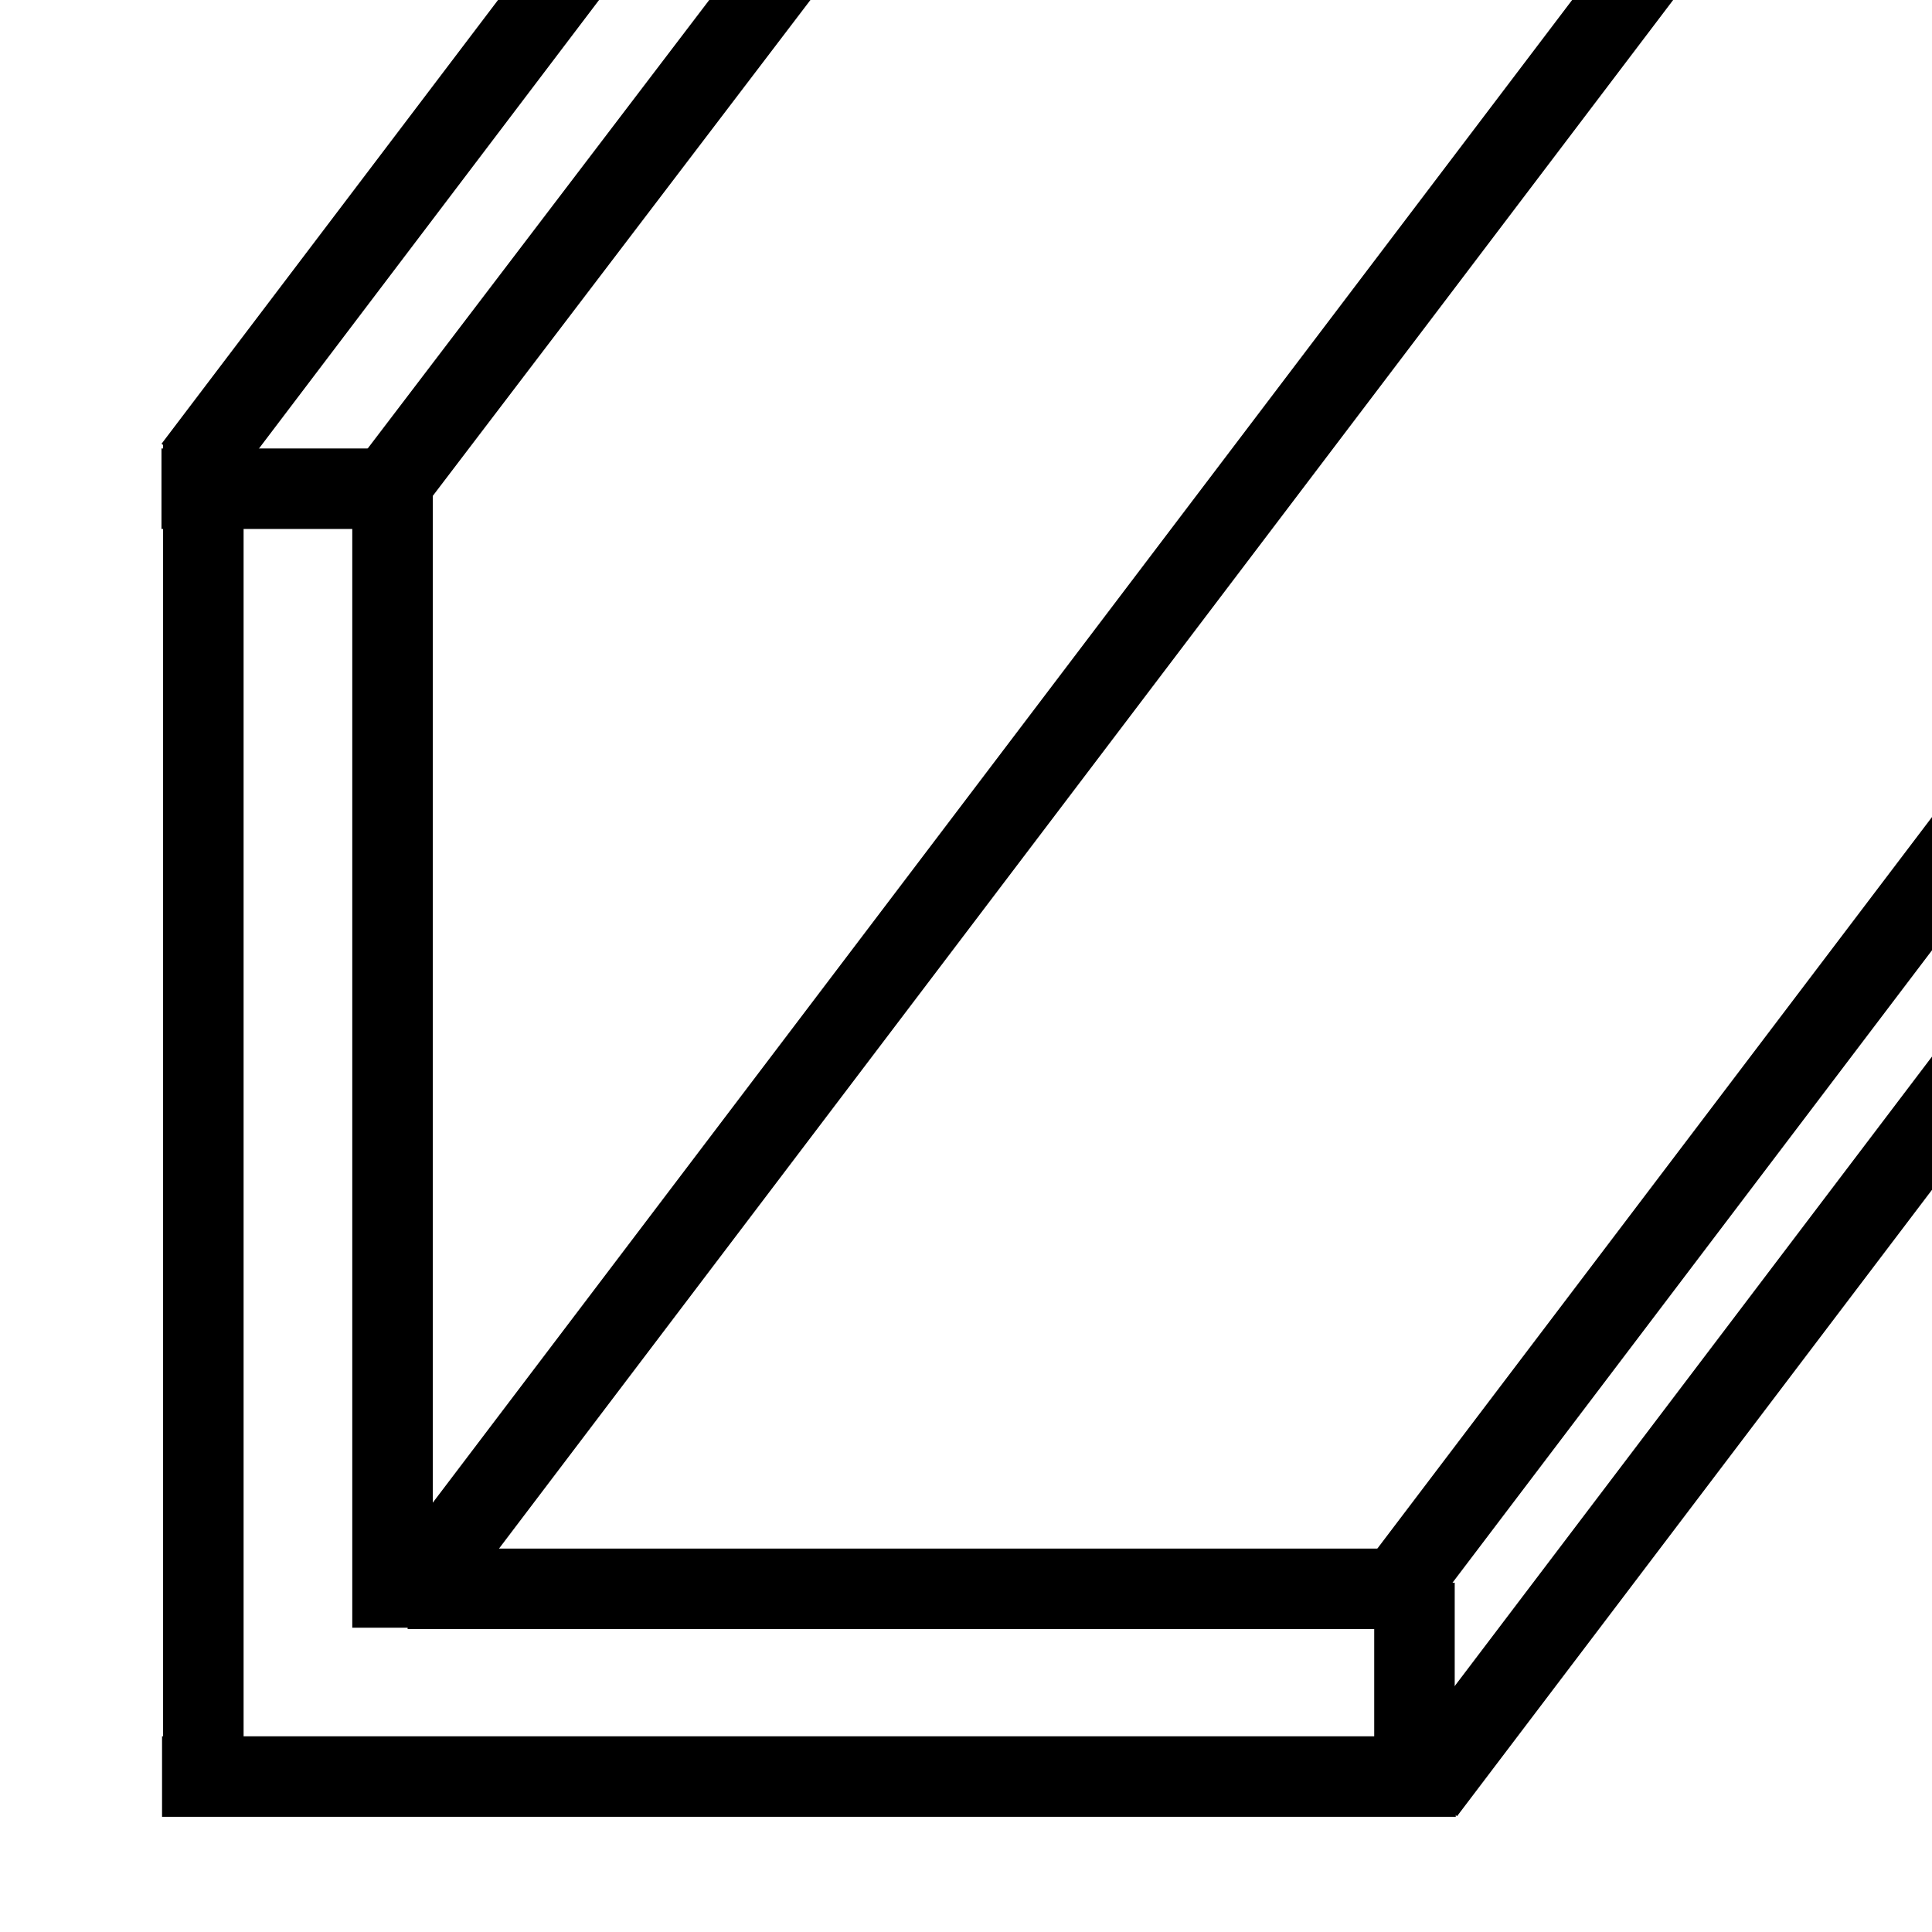 <svg width="24" height="24" xmlns="http://www.w3.org/2000/svg">
 <g id="Layer_1">
  <title>Layer 1</title>
  <g stroke="null" id="svg_19"/>
  <line stroke="#000" stroke-linecap="undefined" stroke-linejoin="undefined" id="svg_44" y2="-6.11" x2="11.447" y1="5.815" x1="2.405" fill="none"/>
  <line stroke="#000" stroke-linecap="undefined" stroke-linejoin="undefined" id="svg_2" y2="5.524" x2="2.526" y1="21.596" x1="2.526" fill="none"/>
  <line stroke="#000" stroke-linecap="undefined" stroke-linejoin="undefined" id="svg_14" y2="6.071" x2="5.289" y1="6.071" x1="2.006" fill="none"/>
  <line stroke="#000" stroke-linecap="undefined" stroke-linejoin="undefined" id="svg_4" y2="22.069" x2="18.084" y1="22.069" x1="2.013" fill="none"/>
  <line stroke="#000" stroke-linecap="undefined" stroke-linejoin="undefined" id="svg_5" y2="5.729" x2="4.876" y1="20.22" x1="4.876" fill="none"/>
  <line stroke="#000" stroke-linecap="undefined" stroke-linejoin="undefined" id="svg_7" y2="19.737" x2="17.991" y1="19.737" x1="5.064" fill="none"/>
  <line stroke="#000" stroke-linecap="undefined" stroke-linejoin="undefined" id="svg_8" y2="19.661" x2="17.571" y1="21.596" x1="17.571" fill="none"/>
  <line stroke="#000" stroke-linecap="undefined" stroke-linejoin="undefined" id="svg_9" y2="-5.61" x2="13.711" y1="5.972" x1="4.891" fill="none"/>
  <line stroke="#000" stroke-linecap="undefined" stroke-linejoin="undefined" id="svg_12" y2="-5.707" x2="36.65" y1="19.914" x1="17.224" fill="none"/>
  <line stroke="#000" stroke-linecap="undefined" stroke-linejoin="undefined" id="svg_13" y2="-3.362" x2="37.128" y1="22.259" x1="17.702" fill="none"/>
  <line stroke="#000" stroke-linecap="undefined" stroke-linejoin="undefined" id="svg_10" y2="-5.707" x2="24.484" y1="19.914" x1="5.058" fill="none"/>
 </g>

</svg>